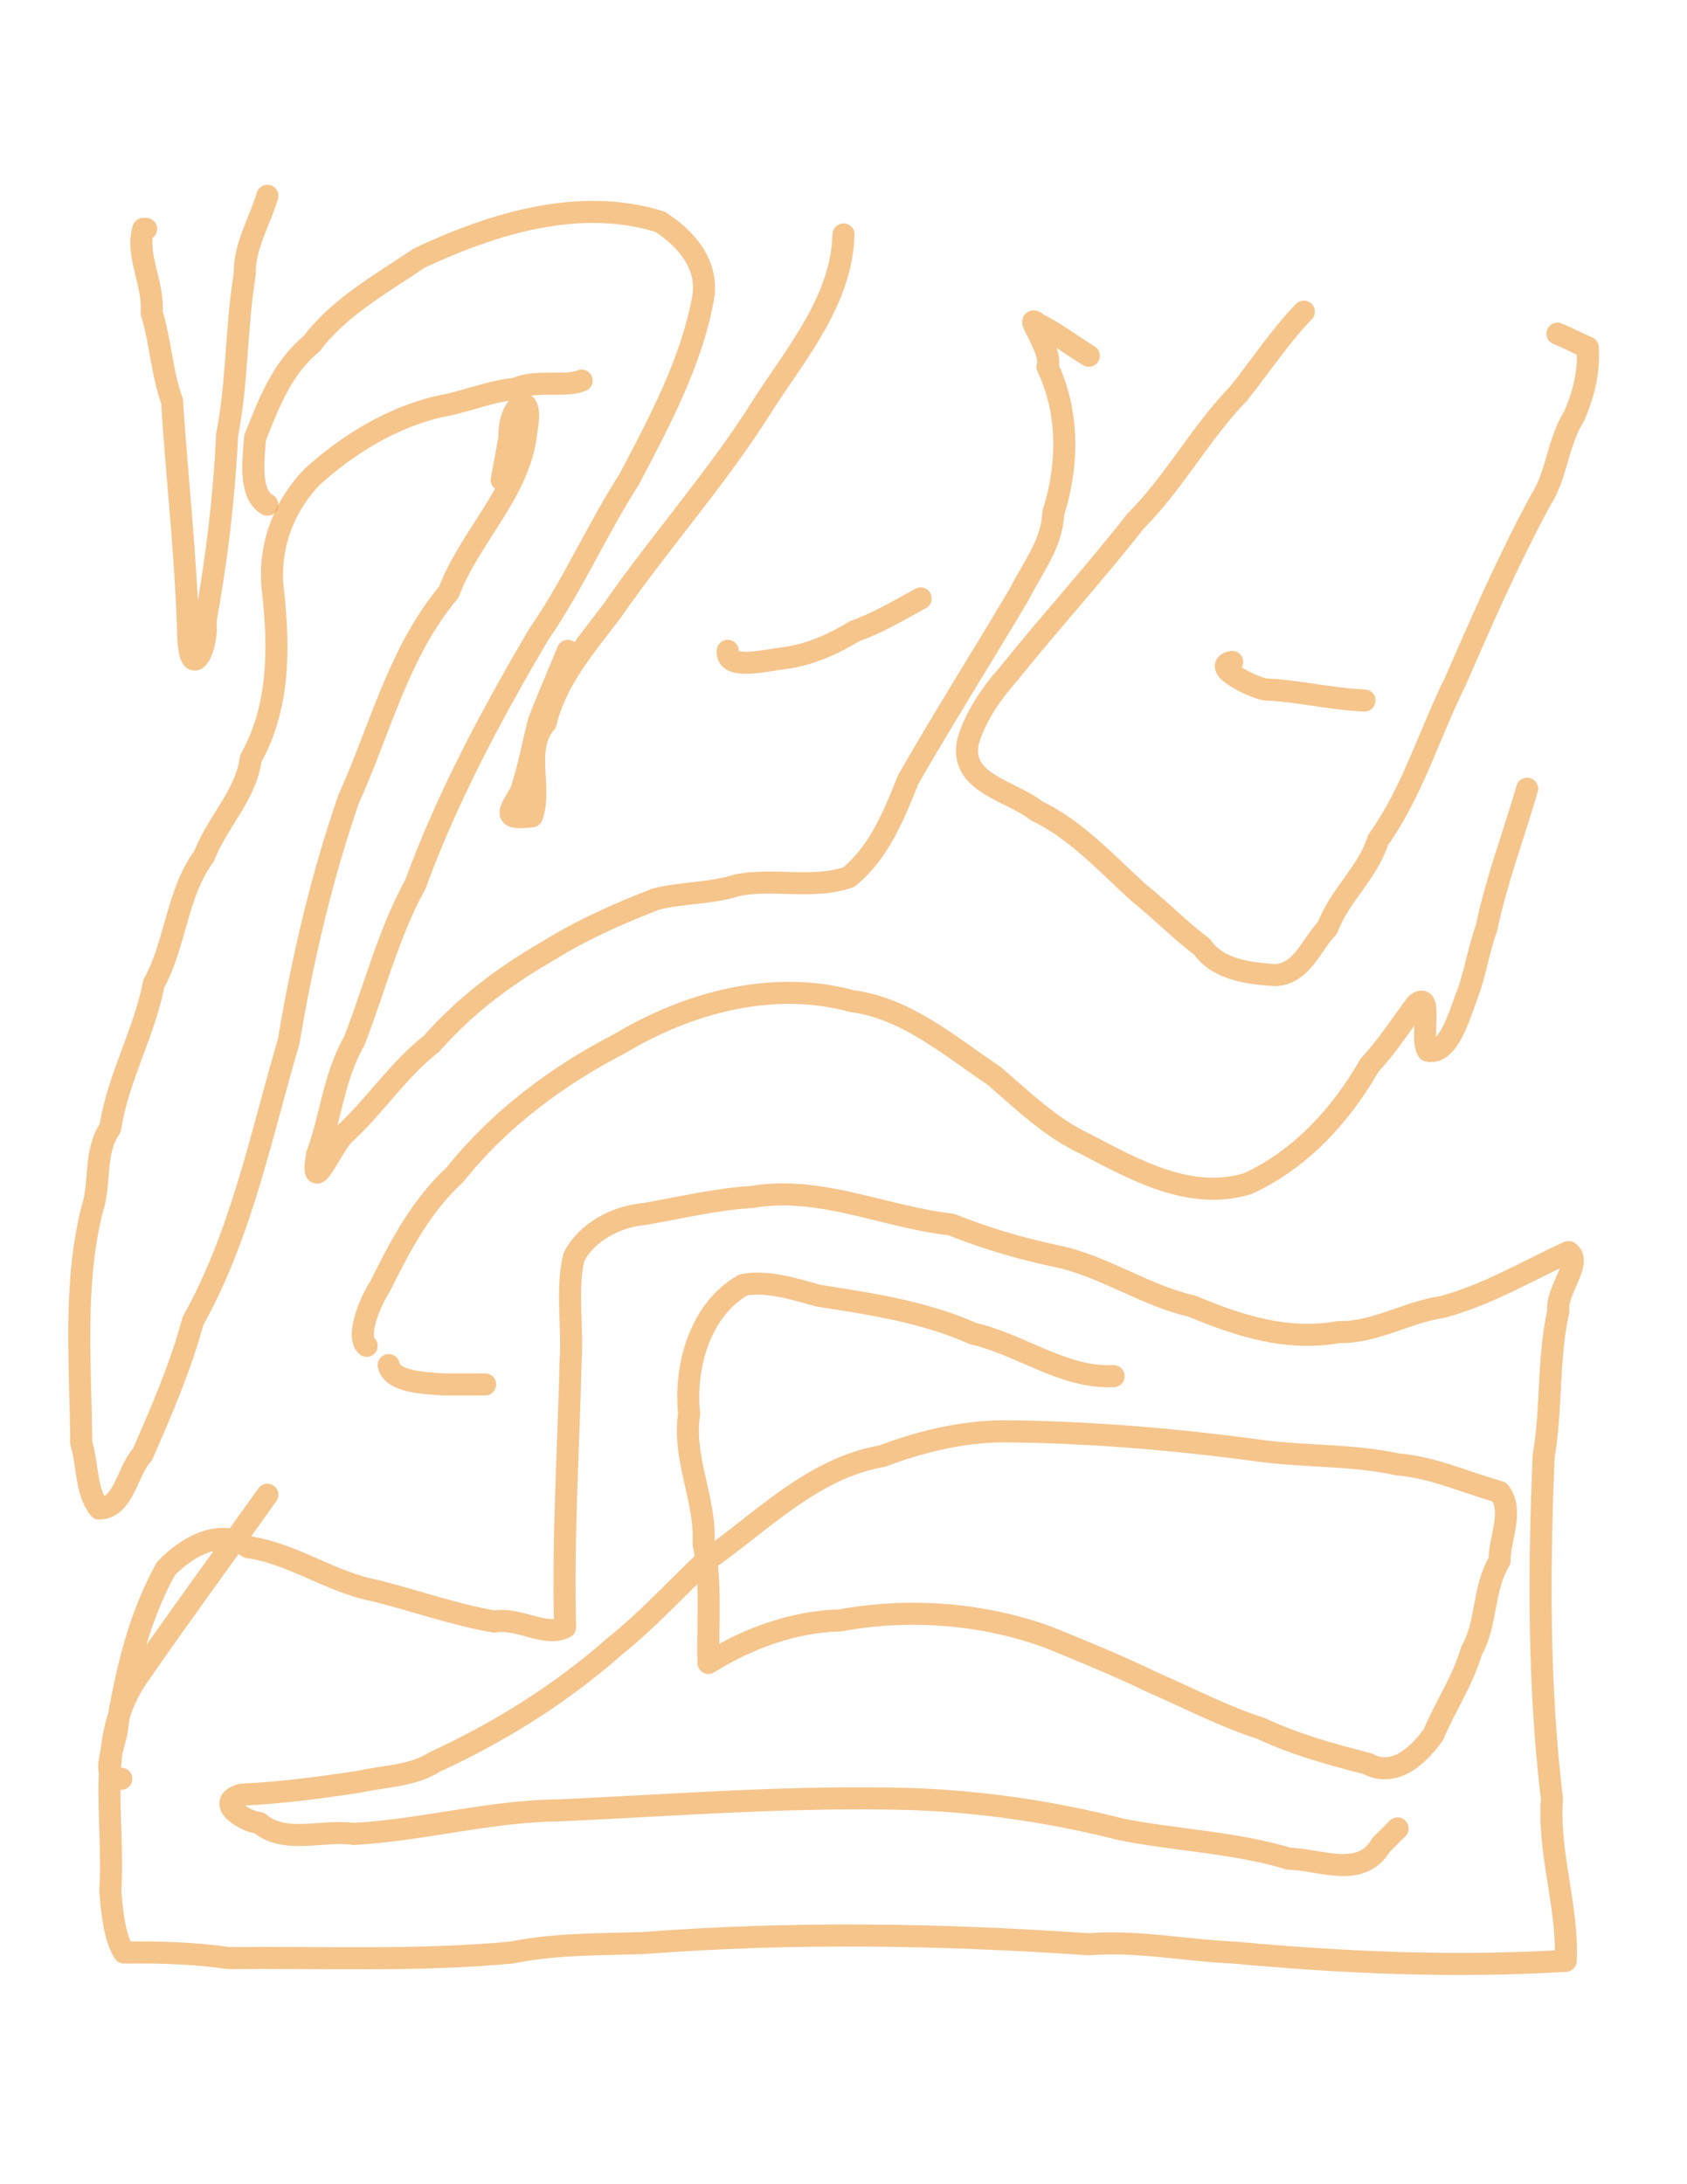 <?xml version="1.0" encoding="UTF-8" standalone="no"?>
<!-- Generator: Adobe Illustrator 12.0.0, SVG Export Plug-In . SVG Version: 6.00 Build 51448)  -->

<svg
   xmlns:dc="http://purl.org/dc/elements/1.1/"
   xmlns:cc="http://creativecommons.org/ns#"
   xmlns:rdf="http://www.w3.org/1999/02/22-rdf-syntax-ns#"
   xmlns:svg="http://www.w3.org/2000/svg"
   xmlns="http://www.w3.org/2000/svg"
   xmlns:sodipodi="http://sodipodi.sourceforge.net/DTD/sodipodi-0.dtd"
   xmlns:inkscape="http://www.inkscape.org/namespaces/inkscape"
   version="1.1"
   id="svg5778"
   inkscape:version="0.91 r13725"
   sodipodi:docname="025pi1446995386.svg"
   width="612"
   height="792"
   viewBox="0 0 612 792"
   overflow="visible"
   enable-background="new 0 0 612 792"
   xml:space="preserve"><defs
   id="defs5803" />
<title
   id="title5810">pi1446995386.svg</title>
<sodipodi:namedview
   id="namedview5806"
   objecttolerance="10"
   inkscape:window-height="480"
   inkscape:window-width="640"
   inkscape:pageshadow="2"
   inkscape:pageopacity="1"
   inkscape:current-layer="svg5778"
   inkscape:cx="300"
   gridtolerance="10"
   inkscape:showpageshadow="false"
   borderopacity="1"
   inkscape:zoom="0.70409511"
   inkscape:cy="378.5"
   bordercolor="#666666"
   showgrid="false"
   pagecolor="#ffffff"
   guidetolerance="10">
	</sodipodi:namedview>
<desc
   id="desc5780">Created by PocketBook</desc>
<path
   id="path5784"
   inkscape:connector-curvature="0"
   fill="none"
   stroke="#EC8C1B"
   stroke-width="8"
   stroke-linecap="round"
   stroke-linejoin="round"
   stroke-opacity="0.502"
   d="  M97,183c-6.816-3.811-5.047-16.626-4.444-24.337c4.874-12.249,9.801-25.314,20.482-33.998  c10.019-13.381,25.421-21.814,39.033-31.083c26.733-12.528,58.114-22.267,87.264-13.206c9.611,6.058,18.005,15.716,15.665,28.082  c-4.353,23.216-15.818,44.504-26.676,65.223c-11.725,18.25-20.387,38.236-32.755,56.151c-17.171,29.079-33.198,58.989-44.839,90.707  c-9.845,17.938-14.885,38.105-22.195,56.897c-7.485,12.936-8.569,28.16-13.536,41.255c-2.61,16.234,4.96-2.37,9.753-7.321  c11.27-10.249,19.63-23.452,31.835-32.958c11.957-13.623,26.284-24.438,41.884-33.391C210.776,337.284,224.386,331.251,238,326  c9.873-2.444,19.904-1.957,29.383-5c13.333-2.704,27.827,1.588,40.617-3c11.105-9.191,16.337-22.539,21.518-35.406  c12.952-22.578,26.909-44.634,40.239-67.107c4.85-9.74,11.822-18.054,12.344-29.441c5.538-17.405,5.753-36.457-2.101-53.046  c2.219-5.769-9.533-20.438-3.396-15.465c6.435,3.149,12.225,7.758,18.396,11.465" />
<path
   id="path5786"
   inkscape:connector-curvature="0"
   fill="none"
   stroke="#EC8C1B"
   stroke-width="8"
   stroke-linecap="round"
   stroke-linejoin="round"
   stroke-opacity="0.502"
   d="  M133,488c-3.865-3.484,1.198-15.916,4.839-21.469C145.177,451.792,152.688,437.31,165,426c15.865-19.96,37.113-35.906,59.7-47.5  c24.893-14.978,55.619-23.313,84.276-15.505c19.891,2.601,35.471,16.261,51.666,27.118c10.531,9.026,20.338,18.697,32.988,24.64  c18.091,9.449,37.994,20.745,58.883,14.49c19.171-8.68,34.032-24.971,44.364-43.058c6.418-6.814,11.7-15.177,16.938-22.062  c6.213-5.271,1.241,12.845,4.186,16.876c7.232,1.625,11.25-12.209,13.628-18.57c3.479-8.728,4.563-17.392,7.642-25.969  C542.82,319.43,549.137,302.81,554,286" />
<path
   id="path5788"
   inkscape:connector-curvature="0"
   fill="none"
   stroke="#EC8C1B"
   stroke-width="8"
   stroke-linecap="round"
   stroke-linejoin="round"
   stroke-opacity="0.502"
   d="  M473,113c-8.816,9.143-15.73,19.748-23.588,29.588c-13.904,14.309-23.36,32.272-37.506,46.434  c-14.857,18.975-31.077,36.744-46.154,55.506c-6.306,7.094-12.077,15.564-14.586,24.477C347.916,284.089,367.013,286.734,376,294  c14.563,6.956,25.571,19.294,37.223,29.815c7.936,6.282,14.746,13.445,22.834,19.506c5.87,8.483,17.554,9.671,26.584,10.269  c9.814-0.479,13.09-11.206,18.953-17.174c4.21-11.549,14.547-19.84,18.345-31.823C512.474,287.033,518.482,266.131,528,247  c9.686-22.227,19.447-44.499,30.967-65.753c5.893-9.055,6.094-20.861,12.033-30.247c3.532-7.942,5.512-16.191,5-25  c-3.39-1.399-7.308-3.543-11-5" />
<path
   id="path5790"
   inkscape:connector-curvature="0"
   fill="none"
   stroke="#EC8C1B"
   stroke-width="8"
   stroke-linecap="round"
   stroke-linejoin="round"
   stroke-opacity="0.502"
   d="  M306,85c-0.574,23.438-16.74,42.625-28.979,61.472c-16.484,26.439-37.366,49.632-55.098,75.199  C212.472,234.236,201.715,246.355,198,262c-8.169,9.356-1.278,23.602-5,34c-11.046,1.317-8.364-1.412-4-9  c2.806-8.567,4.277-16.962,6.535-25.604c3.288-8.54,7.01-16.918,10.465-25.396" />
<path
   id="path5792"
   inkscape:connector-curvature="0"
   fill="none"
   stroke="#EC8C1B"
   stroke-width="8"
   stroke-linecap="round"
   stroke-linejoin="round"
   stroke-opacity="0.502"
   d="  M211,138c-5.986,2.526-16.653-0.5-24,3c-9.307,0.781-18.052,4.752-27.641,6.41c-17.255,3.961-33.448,13.957-46.1,25.491  C102.652,183.917,97.257,198.658,99,214c2.308,20.533,2.476,42.424-8,61c-1.866,13.582-12.167,22.964-16.938,35.407  c-10.08,13.691-10.244,31.802-18.271,46.271C52.38,374.531,42.783,390.754,40,409c-6.137,8.934-3.279,20.046-6.718,30.023  c-6.739,27.563-4.022,56.267-3.804,84.325c2.448,7.754,1.55,17.365,6.521,23.651c9.049-0.189,10.102-13.703,15.667-19.555  C58.624,511.531,65.461,495.808,70,479c17.577-31.38,24.645-67.138,34.709-101.308c4.988-29.759,11.879-59.246,21.691-87.771  c11.531-25.393,18.128-53.402,36.42-75.235c7.599-20.358,26.123-36.449,28.18-58.686c3.04-16.084-6.785-9.275-6.156,2.643  c-0.948,5.119-1.896,10.238-2.844,15.357" />
<path
   id="path5794"
   inkscape:connector-curvature="0"
   fill="none"
   stroke="#EC8C1B"
   stroke-width="8"
   stroke-linecap="round"
   stroke-linejoin="round"
   stroke-opacity="0.502"
   d="  M44,645c-8.948,0.405-1.428-13.641-1.444-19.337c3.295-19.688,7.905-39.432,17.64-56.859C67.357,561.199,79.987,553.657,90,561  c16.529,2.382,29.979,12.811,46.506,15.858c14.351,3.648,28.418,8.63,42.877,11.142c8.367-1.701,18.854,5.832,25.617,2  c-0.863-32.223,1.235-64.262,2-96.383c0.851-12.417-1.643-26.22,1.196-37.813c4.525-8.893,15.194-14.686,25.317-15.561  c12.826-2.182,25.946-5.411,39.185-6.2c24.664-4.288,48.141,7.263,72.302,9.957c12.322,4.875,24.813,8.669,37.879,11.395  c17.395,3.509,32.272,14.325,49.676,18.271c16.87,7.083,34.689,12.765,53.137,9.334c13.165,0.315,24.605-7.206,37.518-9.07  c16.408-4.396,30.928-13.153,45.791-19.93c5.362,3.369-4.725,14.36-3.663,21.317c-3.878,17.198-2.349,35.188-5.337,52.683  c-1.739,41.442-1.924,83.165,3,124.383c-1.415,19.874,5.881,38.852,5,58.617c-40.04,2.456-80.396,0.695-120.383-3  c-17.567-0.746-35.007-4.426-52.767-3c-53.733-3.726-107.854-4.545-161.593-0.438c-15.942,0.516-32.003,0.244-47.64,3.438  c-34.069,3.183-68.39,1.683-102.617,2c-12.614-1.783-25.107-2.185-38-2c-3.506-5.631-4.321-14.526-5-22.383  c1.79-26.352-6.026-55.911,10.815-78.84C65.893,584.971,81.656,563.624,97,542" />
<path
   id="path5796"
   inkscape:connector-curvature="0"
   fill="none"
   stroke="#EC8C1B"
   stroke-width="8"
   stroke-linecap="round"
   stroke-linejoin="round"
   stroke-opacity="0.502"
   d="  M404,499c-18.241,0.837-33.538-11.439-50.879-15.395c-17.712-7.917-37.476-10.855-56.289-13.793  c-8.591-2.397-18.634-5.596-27.24-3.874c-15.652,9.023-21.397,29.469-19.593,46.753c-2.48,16.249,6.101,30.911,5.239,46.983  c2.934,14.264,1.392,28.863,1.761,43.325c13.682-8.651,30.793-15.037,47.641-15.41c25.017-4.632,51.879-2.662,75.872,6.167  c12.685,5.144,25.326,10.347,37.696,16.313c13.034,5.65,25.65,12.334,39.304,16.687c12.36,5.838,25.699,9.458,38.513,12.756  c9.867,5.271,18.479-2.91,23.975-10.513c4.219-10.163,10.707-19.574,13.839-30.469c5.713-9.806,4.003-22.485,10.161-32.531  c-0.091-8.071,5.291-17.992,0-25c-12.032-3.312-24.07-8.974-37-10c-16.631-3.647-34.134-2.692-50.954-5.101  c-30.823-4.114-61.93-6.729-93.046-6.899c-14.905,0.293-29.226,3.819-42.976,8.995c-25.546,4.432-43.818,24.108-64.308,38.231  c-10.78,10.222-20.851,21.24-32.501,30.558c-19.536,17.248-41.863,31.255-65.623,42.154c-7.753,5.038-18.061,5.105-26.976,7.062  c-14.307,2.211-28.858,4.109-43.13,4.757C77.399,653.719,89.459,660.737,94,661c9.377,7.925,23.035,2.337,34.383,4  c25.159-1.408,49.709-8.411,75.056-8.563c42.502-1.981,85.043-5.353,127.623-4.076c25.608,0.939,50.785,4.676,75.597,10.971  c20.266,4.016,41.284,4.702,61.033,10.668c11.179,0.198,26.082,7.43,33.289-4.98c2.007-2.007,4.013-4.013,6.02-6.02" />
<path
   id="path5798"
   inkscape:connector-curvature="0"
   fill="none"
   stroke="#EC8C1B"
   stroke-width="8"
   stroke-linecap="round"
   stroke-linejoin="round"
   stroke-opacity="0.502"
   d="  M141,495c1.33,6.259,13.104,6.455,19.691,7c5.103,0,10.206,0,15.309,0" />
<path
   id="path5800"
   inkscape:connector-curvature="0"
   fill="none"
   stroke="#EC8C1B"
   stroke-width="8"
   stroke-linecap="round"
   stroke-linejoin="round"
   stroke-opacity="0.502"
   d="  M264,236c-0.7,7.228,14.065,3.373,19.674,2.761c9.737-1.153,18.278-5.001,26.494-9.949c8.379-2.945,16.061-7.576,23.832-11.812" />
<path
   id="path5802"
   inkscape:connector-curvature="0"
   fill="none"
   stroke="#EC8C1B"
   stroke-width="8"
   stroke-linecap="round"
   stroke-linejoin="round"
   stroke-opacity="0.502"
   d="  M447,240c-8.155,1.513,7.499,9.317,12,10c12.063,0.501,23.886,3.501,36,4" />
<path
   id="path5804"
   inkscape:connector-curvature="0"
   fill="none"
   stroke="#EC8C1B"
   stroke-width="8"
   stroke-linecap="round"
   stroke-linejoin="round"
   stroke-opacity="0.502"
   d="  M97,71c-2.71,9.273-8.464,18.196-8.239,28.674c-3.165,19.304-2.594,38.867-6.374,58.064c-1.092,22.765-3.786,45.209-7.866,67.611  c1.163,9.116-5.315,22.314-6.185,6.333c-0.763-28.755-4.088-57.655-5.93-86.267c-3.719-10.337-4.188-21.601-7.406-32.107  c0.895-10.228-5.906-20.913-3-30.309h1" />
</svg>
